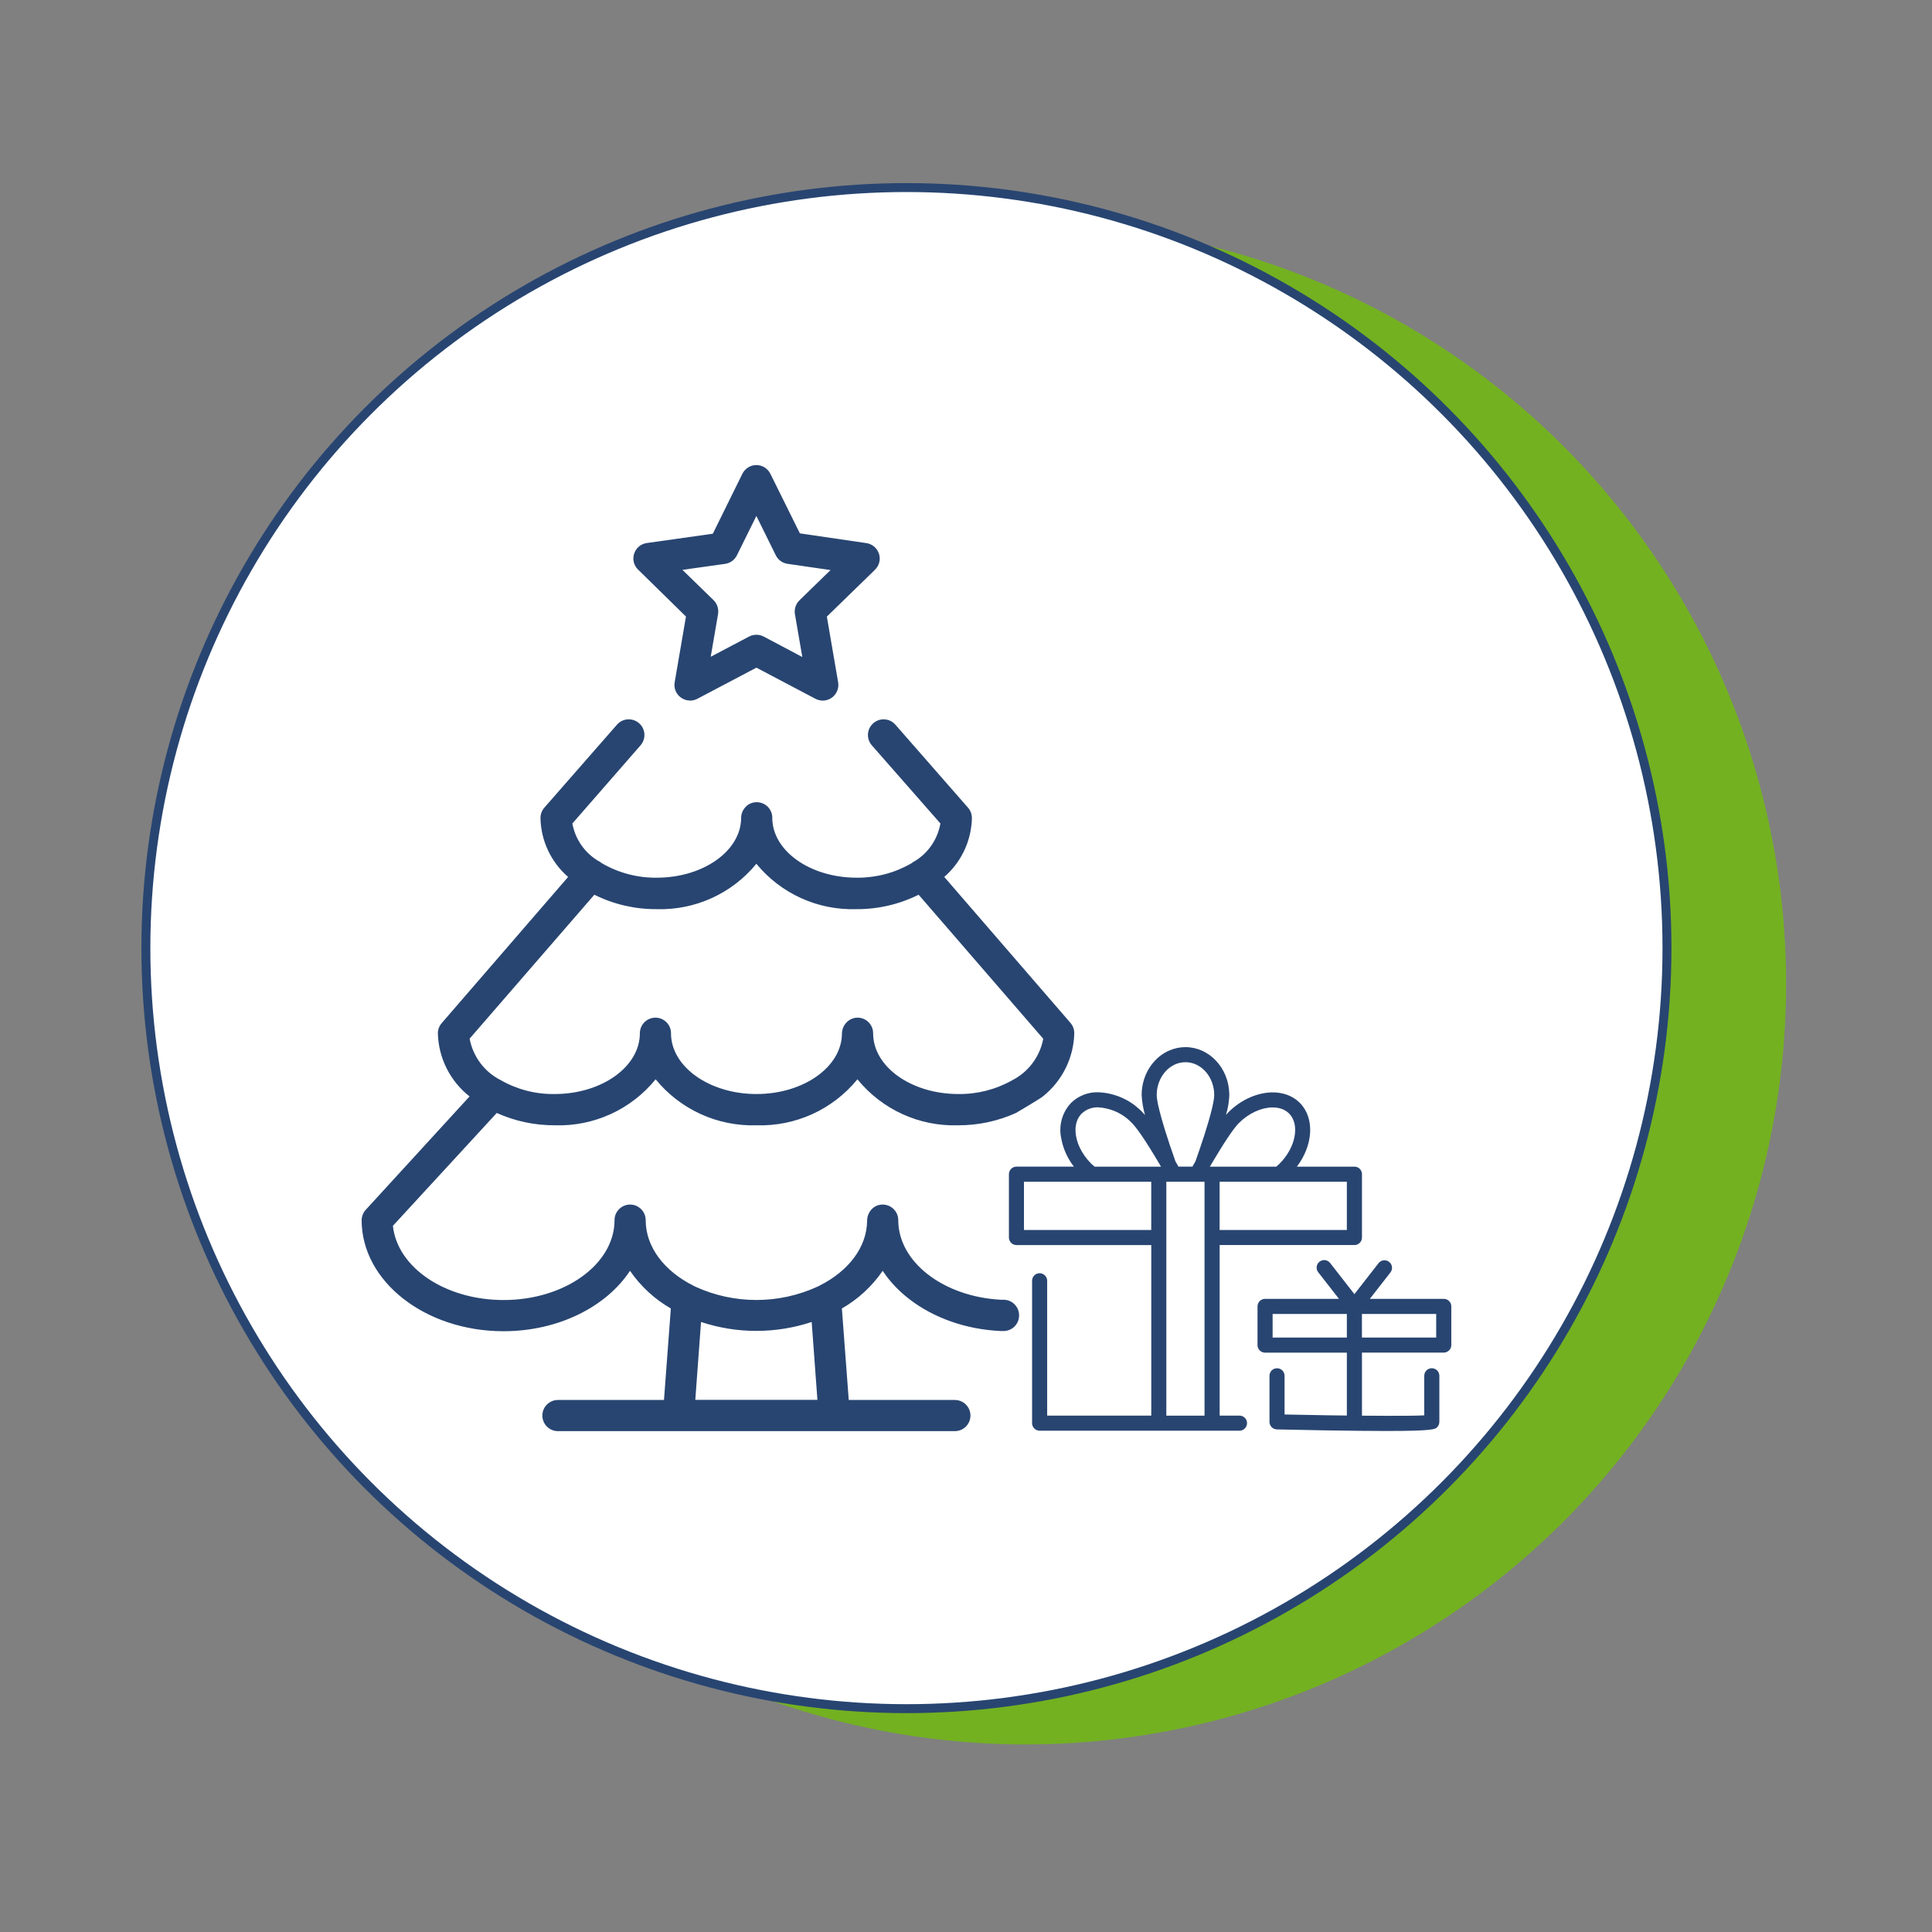 <?xml version="1.0" encoding="UTF-8"?> <svg xmlns="http://www.w3.org/2000/svg" id="Livello_1" data-name="Livello 1" viewBox="0 0 1080 1080"><rect x="0" y="0" width="1080" height="1080" fill="#808080" stroke="none"/><defs><style> .cls-1 { fill: #73b121; } .cls-2 { fill: #284571; } .cls-3 { fill: #fff; stroke: #284571; stroke-miterlimit: 10; stroke-width: 5px; } </style></defs><circle class="cls-1" cx="573.3" cy="550" r="425.15"></circle><circle class="cls-3" cx="506.7" cy="530" r="425.15"></circle><g><g><path class="cls-2" d="M757.12,652.17h-32.15s.04-.06.06-.08c9.05-12.01,10.02-27.1,1.55-35.61-5.96-5.94-15.19-7.24-24.3-4.35-4.58,1.44-9.12,3.94-13.21,7.42-.84.72-1.67,1.48-2.45,2.27-.41.4-.85.9-1.3,1.41.28-.92.54-1.86.75-2.79.65-2.73,1.01-5.51,1.12-8.31,0-.27,0-.54-.02-.81-.38-14.4-11.24-25.97-24.49-25.97-3.1,0-6.06.63-8.77,1.78-3.46,1.43-6.53,3.71-9,6.58-3.26,3.75-5.53,8.53-6.37,13.85-.24,1.49-.36,3.02-.36,4.59.2,3.77.85,7.51,1.88,11.14-.46-.54-.92-1.04-1.35-1.46-2.78-2.96-6.01-5.4-9.57-7.22-2.74-1.43-5.64-2.5-8.68-3.17-2.12-.48-4.29-.77-6.5-.85h-.02c-.85-.02-1.71,0-2.55.08-2.03.19-4.02.67-5.89,1.43-2.47,1-4.77,2.49-6.73,4.39-.74.78-1.42,1.61-2.04,2.49-1.21,1.71-2.15,3.58-2.82,5.54-.01.02-.01.03-.02.06-1.23,3.64-1.51,7.59-.71,11.46,1.01,5.85,3.45,11.36,7.09,16.05.02.02.04.04.06.07h-32.12c-2.34,0-4.22,1.89-4.22,4.22v35.41c0,2.06,1.49,3.77,3.44,4.13.26.06.51.08.78.08h75.36v95.34h-58.2v-75.38c0-.4-.06-.79-.17-1.16-.51-1.77-2.13-3.06-4.05-3.06-2.27,0-4.13,1.81-4.2,4.06-.01.06-.01.1-.01.16v79.59c0,2.06,1.48,3.78,3.43,4.14.26.06.51.08.78.08h111.73c.96,0,1.86-.32,2.56-.87,1.01-.76,1.66-1.98,1.66-3.35,0-2.33-1.89-4.21-4.22-4.21h-11.09v-95.34h75.35c2.33,0,4.21-1.88,4.21-4.21v-35.41c0-2.33-1.88-4.22-4.21-4.22ZM643.55,687.58h-71.14v-26.98h71.14v26.98ZM611.92,652.18s-.06-.04-.1-.08c-.62-.5-1.22-1.02-1.8-1.58-5.47-5.47-8.53-12.15-8.79-17.97h0c-.19-3.99.94-7.56,3.47-10.1.45-.4.91-.77,1.38-1.11,2.28-1.61,5.04-2.43,7.85-2.33h.01c1.7.1,3.36.34,4.99.75.21.03.4.09.6.15.73.19,1.42.4,2.12.65,3.92,1.38,7.5,3.6,10.48,6.59.24.21.44.43.64.65,2.16,2.15,6.73,8.13,16.14,24.18.03.06.08.12.1.19h-37.09ZM673.34,691.63c0,.06-.02.1-.02.16s0,.11.02.17v99.4h-21.36v-130.75h21.36v31.03ZM670.28,643.38c-.63,1.85-1.29,3.78-2.03,5.84l-.78,1.35c-.29.5-.57,1.03-.87,1.53,0,.02-.02.03-.02.06h-7.81s-.02-.03-.04-.06c-.01-.03-.03-.08-.04-.11-.4-.65-.77-1.32-1.14-1.96l-.47-.81c-1.23-3.49-2.32-6.66-3.28-9.54-3.72-11.17-5.53-18.01-6.43-22.15-.63-2.99-.75-4.59-.75-5.41-.01-6.4,2.88-12.05,7.25-15.33,2.53-1.9,5.54-3.01,8.8-3.01h0s.19-.01.19-.01c8.77.12,15.9,8.31,15.9,18.36,0,.55-.07,1.33-.22,2.44-.34,2.36-1.18,6.21-3.01,12.47-1.22,4.24-2.91,9.58-5.23,16.32ZM676.32,652.19s.02-.06.04-.08c.22-.38.44-.75.65-1.12,7.33-12.4,12.55-20.22,15.54-23.2,2.8-2.8,5.94-4.96,9.16-6.43,3.17-1.46,6.37-2.24,9.34-2.29,3.8-.09,7.19,1.01,9.56,3.38,6.16,6.18,3.71,19.03-5.34,28.07-.43.43-1,.94-1.75,1.57-.03.03-.08.07-.13.1h-37.07ZM752.9,687.58h-71.13v-26.98h71.13v26.98Z"></path><path class="cls-2" d="M807.04,726.08h-41.31l.07-.08,11.5-14.74c1.4-1.86,1.02-4.5-.82-5.9-1.84-1.38-4.42-1.06-5.83.72l-13.53,17.35-3.54-4.55-5.35-6.86-4.65-5.96c-1.4-1.86-4.05-2.22-5.9-.82-1.86,1.41-2.24,4.05-.82,5.91.01.03.03.06.06.09l5.96,7.63,5.35,6.86.2.26.06.08h-41.31c-2.33,0-4.22,1.89-4.22,4.22v21.64c0,2.06,1.48,3.77,3.43,4.13.26.06.51.08.79.08h45.72v35.15c-3.08-.03-6.2-.08-9.3-.11-2.83-.04-5.65-.09-8.43-.15-5.96-.1-11.75-.21-17.09-.32v-21.64c0-2.33-1.89-4.21-4.22-4.21s-4.21,1.88-4.21,4.21v25.77c0,2.28,1.84,4.16,4.13,4.21,19.41.44,34.55.68,46.35.79,5.63.07,10.51.09,14.73.09,26.36,0,27.42-1.02,28.45-2.03.82-.81,1.28-1.91,1.3-3.07v-25.77c0-2.33-1.9-4.21-4.22-4.21s-4.22,1.88-4.22,4.21v22.14c-2.18.11-5.35.18-9.28.22-6.59.06-15.26.03-24.68-.04-.28-.01-.57-.01-.86-.01v-35.26h45.72c2.33,0,4.22-1.88,4.22-4.21v-21.62c0-2.33-1.89-4.22-4.22-4.22ZM752.9,747.72h-41.5v-13.21h41.5v13.21ZM802.84,747.72h-41.51v-13.21h41.51v13.21Z"></path></g><path class="cls-2" d="M491.34,309.55c-1.04-3.21-3.84-5.55-7.21-5.98l-36.99-5.41-16.47-33.26c-1.48-3-4.51-4.93-7.85-4.93s-6.37,1.93-7.85,4.93l-16.49,33.45-36.96,5.22c-3.29.47-6.01,2.77-7.03,5.93-1.04,3.16-.18,6.61,2.21,8.91l26.76,26.24-6.32,36.81v.02c-.55,3.25.79,6.54,3.49,8.46,2.68,1.97,6.24,2.24,9.16.71l33.05-17.42,33.04,17.42c1.25.63,2.65.97,4.06,1,2.56-.02,4.97-1.15,6.63-3.11,1.65-1.97,2.37-4.53,1.97-7.05l-6.32-36.81,26.76-26.05v-.02c2.5-2.29,3.43-5.83,2.38-9.06ZM446.87,335.63v-.02c-2.04,2.01-2.97,4.9-2.5,7.74l4.13,23.92-21.62-11.45c-2.54-1.31-5.57-1.31-8.12,0l-21.47,11.32,4.12-23.92h-.02c.48-2.82-.45-5.7-2.49-7.71l-17.42-16.96,23.92-3.36c2.83-.41,5.28-2.21,6.55-4.77l10.87-22,10.75,21.77c1.22,2.68,3.74,4.56,6.67,4.99l24.03,3.49-17.42,16.96Z"></path><path class="cls-2" d="M559.65,744.04s.03.01.06.01h.01s-.07-.01-.07-.01Z"></path><path class="cls-2" d="M598.44,571.85l-70.57-81.62s-.01-.03,0-.04c8.58-7.44,13.95-17.82,15.17-28.99.15-1.29.24-2.59.26-3.88,0-2.13-.75-4.2-2.16-5.81l-40.64-46.44c-3.2-3.64-8.73-3.97-12.36-.75-3.63,3.19-3.97,8.73-.75,12.36l38.3,43.64s.01.02.01.02c-.06.29-.11.58-.18.86-1.68,8.26-6.65,15.48-13.81,19.97-.75.35-1.46.79-2.09,1.34-9.1,5.32-19.47,8.12-30.04,8.12h-.74c-26.01,0-47.14-15.03-47.14-33.49h.02c0-5.31-4.75-9.49-10.21-8.59-4.15.69-7.2,4.46-7.21,8.68-.07,18.42-21.18,33.4-47.15,33.4-10.79.13-21.45-2.68-30.77-8.12-.62-.55-1.31-1-2.08-1.34-7.56-4.58-12.76-12.15-14.34-20.83,0,0,0-.01.01-.02l38.07-43.64c3.19-3.63,2.88-9.17-.75-12.36-3.63-3.22-9.16-2.89-12.38.75l-40.64,46.44c-1.39,1.61-2.16,3.68-2.14,5.81.25,12.64,5.87,24.58,15.43,32.88.01.01.01.03,0,.04l-70.69,81.74c-1.38,1.6-2.13,3.67-2.1,5.8.4,13.74,6.88,26.6,17.69,35.11.01.01.01.03,0,.04l-58.03,63.38v-.02c-1.43,1.61-2.25,3.68-2.27,5.81,0,34.24,35.59,62.06,79.3,62.06,30.75,0,57.51-13.74,70.69-33.74.01-.02.03-.02.04-.01,5.94,8.62,13.72,15.82,22.79,21.02.01.01.02.02.02.03l-3.83,51.08s-.01.03-.03.03l-59.25.02c-4.8,0-8.71,3.88-8.71,8.71s3.91,8.71,8.71,8.71h221.89c4.8,0,8.71-3.9,8.71-8.71s-3.91-8.71-8.71-8.71h-59.3s-.03-.01-.03-.03l-3.83-51.1v-.02c9.08-5.21,16.87-12.4,22.79-21.03.01-.01.03-.01.04.01,3.91,5.92,9,11.3,15.03,15.92,13.33,10.23,31.24,16.84,51.09,17.71h1.37c4.85.02,8.75-3.9,8.74-8.74.02-4.84-3.9-8.77-8.75-8.75h-1.59s-.12-.01-.12-.01c-31.9-1.8-57.09-21.08-57.09-44.51-.01-5.26-4.7-9.44-10.14-8.58-4.27.68-7.23,4.58-7.27,8.9-.13,15.02-10.6,28.27-26.54,36.28l-1.11.58v-.02c-21.73,9.99-46.76,9.99-68.49,0l-1.11-.58c-16.03-8.08-26.53-21.44-26.53-36.58-.01-4.79-3.92-8.69-8.71-8.69s-8.71,3.91-8.71,8.71c0,24.61-27.81,44.66-62.01,44.66-32.84-.02-59.43-18.29-61.88-41.47,0,0,0-.01.01-.02l58.03-63.06s.02-.02.03-.01c10.19,4.59,21.26,6.93,32.43,6.88,21.75.73,42.61-8.79,56.35-25.69.01-.02.03-.02.04,0,13.74,16.86,34.55,26.35,56.29,25.69,21.81.71,42.69-8.79,56.47-25.69.01-.02.03-.02.04,0,13.75,16.9,34.58,26.42,56.35,25.69,11.12.04,22.14-2.32,32.27-6.9.02-.01,3.54-2.07,7.19-4.28,3.65-2.19,7.42-4.52,7.98-5.08,10.69-8.58,17.06-21.43,17.41-35.12.02-2.14-.71-4.2-2.09-5.81ZM391.89,739.04s.02-.03.04-.03c20.06,6.63,41.71,6.63,61.77,0,.02,0,.04.01.04.03l3.2,43.46s-.01.03-.03.03h-68.2s-.03-.01-.03-.03l3.2-43.46ZM565.77,603.9c-9.16,5.17-19.5,7.8-30.02,7.67-26.31,0-47.67-15.22-47.67-33.98,0-4.8-3.87-8.7-8.68-8.71-4.81-.01-8.71,4.08-8.74,8.89-.13,18.67-21.51,33.8-47.78,33.8s-47.79-15.22-47.79-33.98h.02c0-4.81-3.9-8.71-8.71-8.71s-8.71,3.9-8.71,8.71c0,18.75-21.36,33.98-47.67,33.98-10.55.16-20.91-2.52-30.07-7.74-9.12-4.58-15.55-13.17-17.42-23.22,0,0,0-.01.01-.02l69.69-80.42s.02-.02.03-.01c10.81,5.38,22.76,8.15,34.82,8.06,21.5.66,42.09-8.72,55.72-25.34.01-.02.03-.02.04,0,13.66,16.67,34.31,26.03,55.84,25.34,12.08.09,24-2.68,34.82-8.06.01-.01.03,0,.03.01l69.64,80.49s.01.02.01.02c-1.89,10.03-8.32,18.62-17.42,23.22Z"></path></g></svg> 